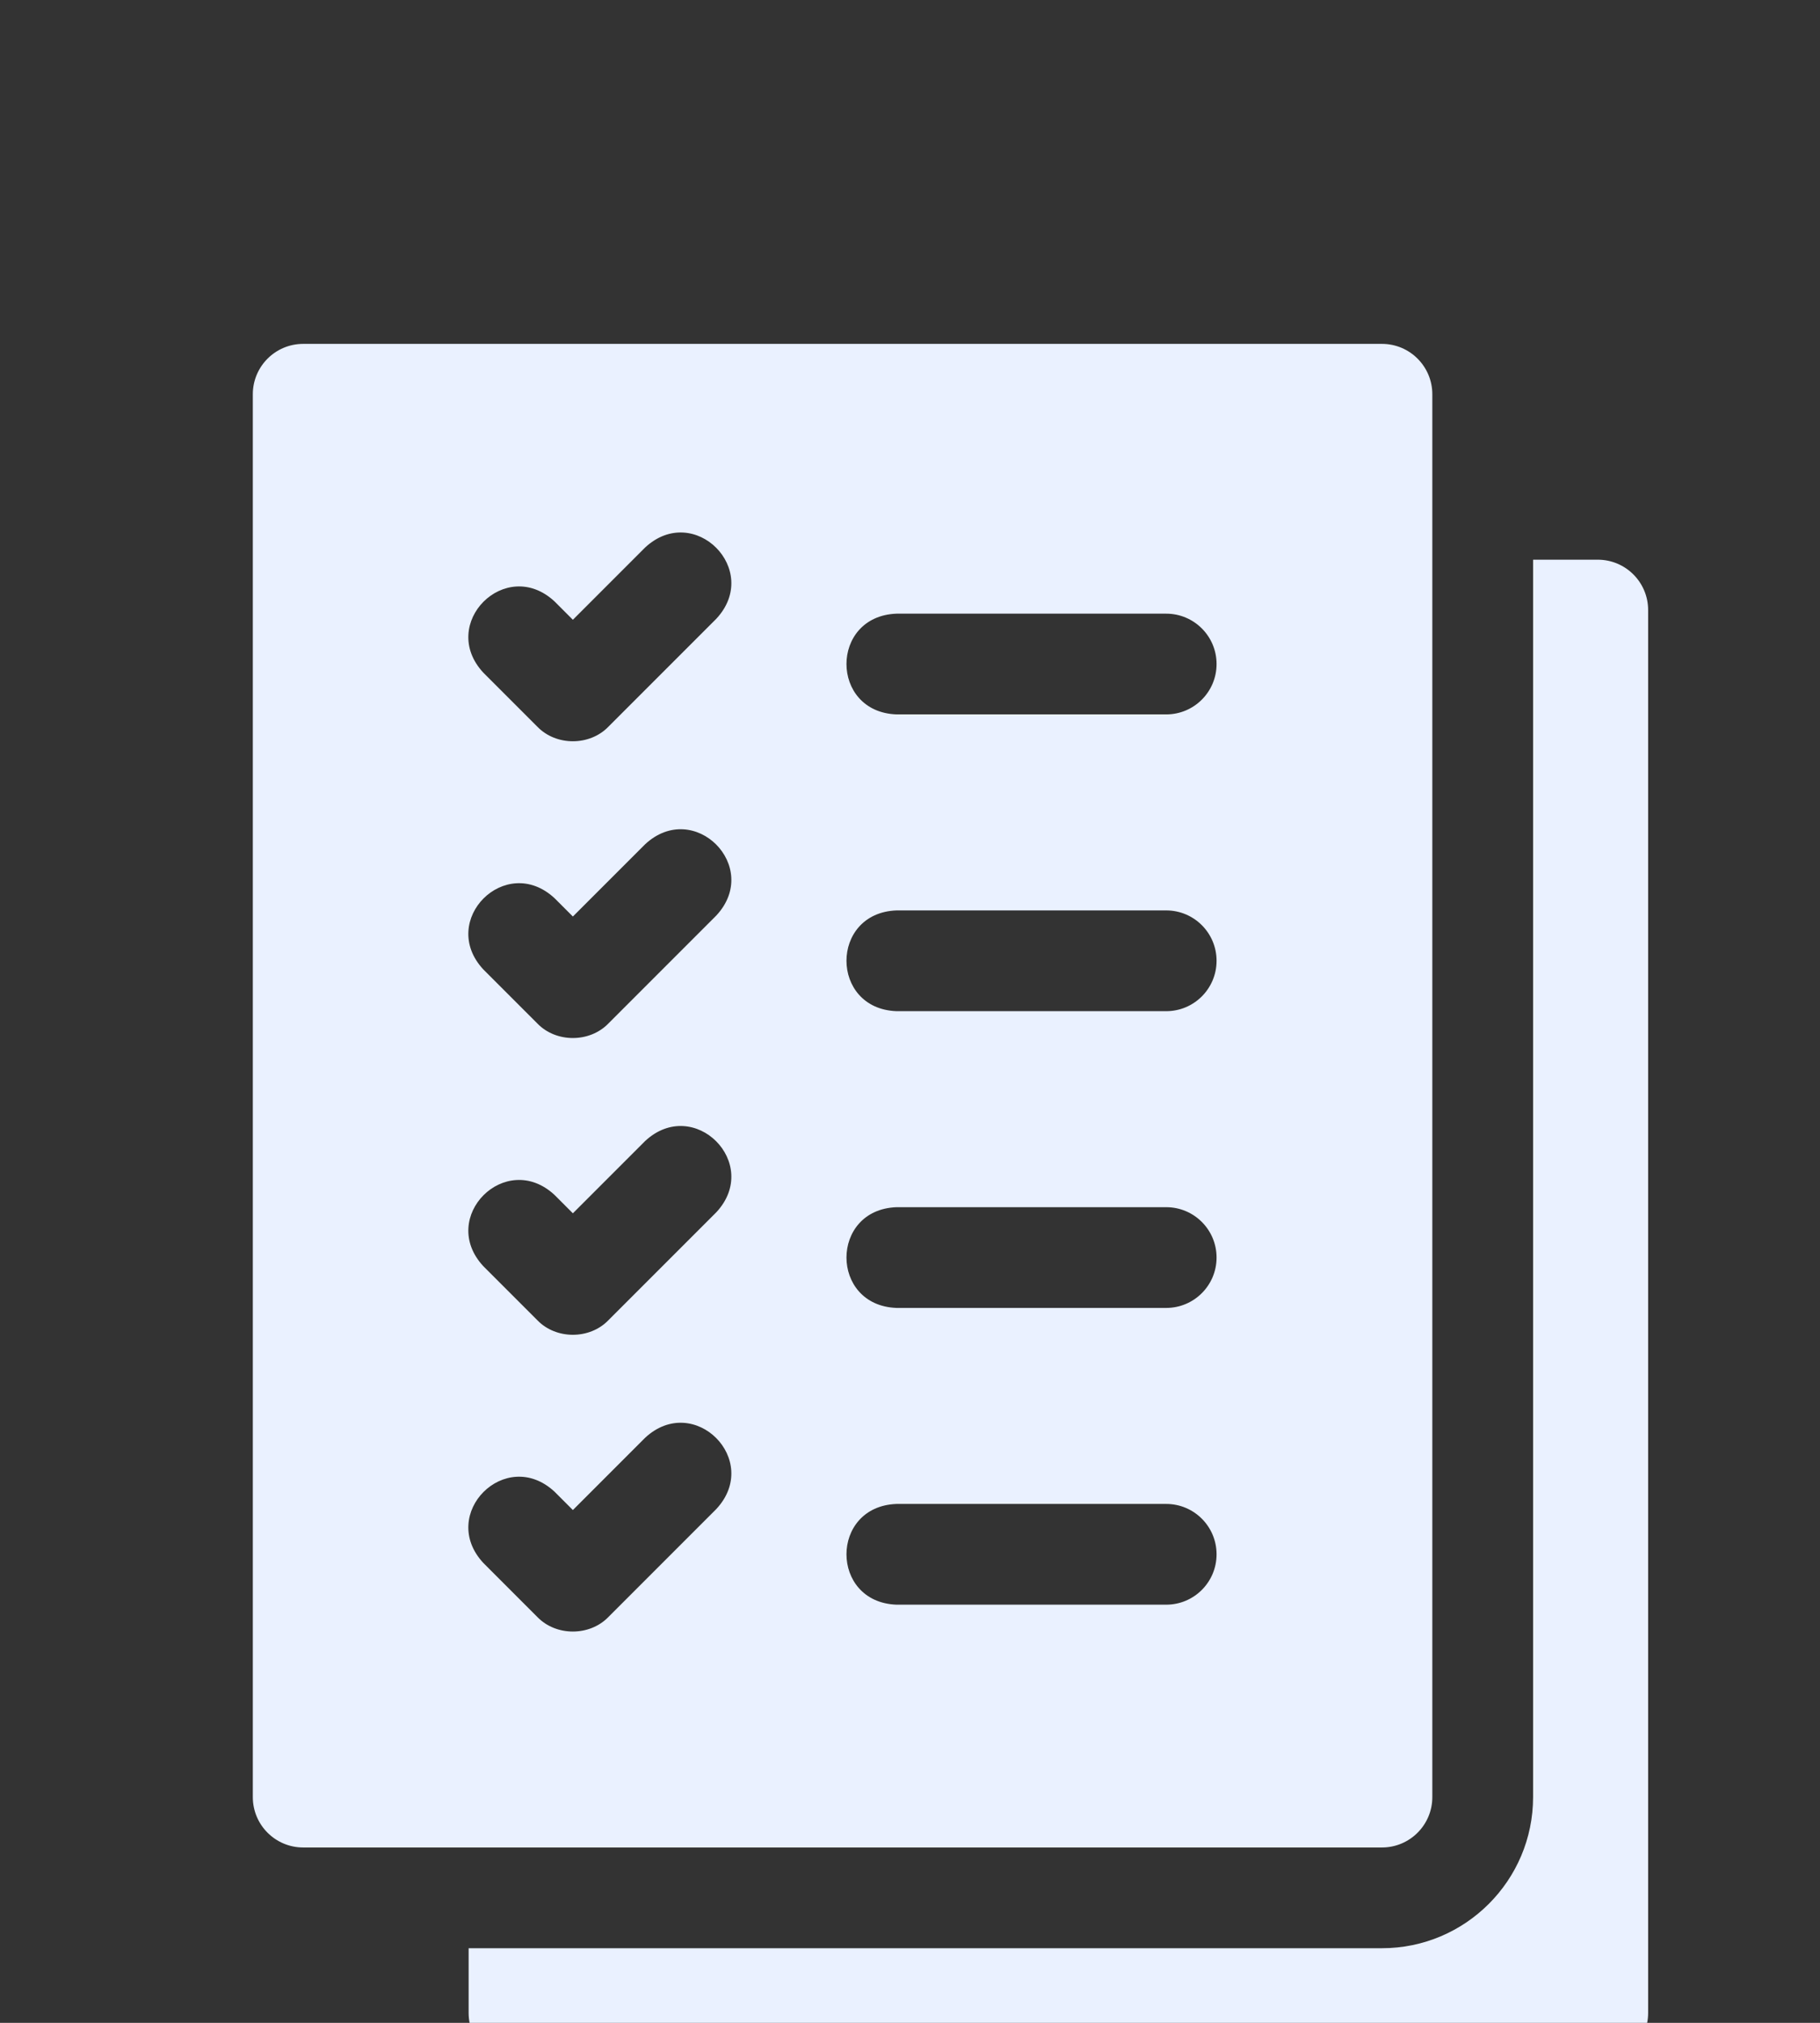 <?xml version="1.0" encoding="UTF-8"?> <svg xmlns="http://www.w3.org/2000/svg" width="90" height="100" viewBox="0 0 90 100" fill="none"><rect x="0" y="0" width="90" height="100" fill="#333333" stroke="none"/><g clip-path="url(#clip0_196_526)"><path d="M79.011 27.669H75.812V88.84C75.812 92.96 72.461 96.311 68.341 96.311H23.174V99.51C23.174 100.885 24.289 102 25.664 102H79.011C80.386 102 81.501 100.885 81.501 99.51V30.159C81.501 28.783 80.386 27.669 79.011 27.669Z" fill="#EAF1FF"></path><path d="M70.829 88.841V19.49C70.829 18.115 69.714 17 68.339 17H14.992C13.617 17 12.502 18.115 12.502 19.49V88.841C12.502 90.216 13.617 91.331 14.992 91.331H68.339C69.714 91.331 70.829 90.216 70.829 88.841ZM35.424 74.598L30.09 79.933C29.162 80.897 27.495 80.897 26.568 79.933L23.901 77.265C21.654 74.847 25.003 71.496 27.423 73.743L28.329 74.65L31.903 71.076C34.322 68.829 37.671 72.179 35.424 74.598ZM35.424 59.928L30.09 65.262C29.162 66.227 27.495 66.227 26.568 65.262L23.901 62.595C21.654 60.176 25.003 56.826 27.423 59.073L28.329 59.98L31.903 56.406C34.322 54.159 37.671 57.509 35.424 59.928ZM35.424 45.257L30.09 50.592C29.162 51.556 27.495 51.557 26.568 50.592L23.901 47.925C21.654 45.506 25.003 42.156 27.423 44.403L28.329 45.309L31.903 41.736C34.322 39.488 37.671 42.839 35.424 45.257ZM35.424 30.587L30.09 35.921C29.162 36.886 27.495 36.886 26.568 35.921L23.901 33.254C21.654 30.836 25.003 27.485 27.423 29.732L28.329 30.639L31.903 27.065C34.322 24.818 37.671 28.168 35.424 30.587ZM57.67 79.328H44.333C41.037 79.208 41.031 74.471 44.333 74.348H57.67C59.045 74.348 60.16 75.463 60.16 76.838C60.16 78.213 59.045 79.328 57.67 79.328ZM57.67 64.658H44.333C41.037 64.538 41.031 59.8 44.333 59.678H57.67C59.045 59.678 60.16 60.792 60.16 62.168C60.16 63.543 59.045 64.658 57.67 64.658ZM57.67 49.988H44.333C41.037 49.867 41.031 45.13 44.333 45.007H57.67C59.045 45.007 60.16 46.122 60.16 47.497C60.16 48.873 59.045 49.988 57.67 49.988ZM57.67 35.317H44.333C41.037 35.197 41.031 30.459 44.333 30.337H57.67C59.045 30.337 60.16 31.452 60.16 32.827C60.16 34.202 59.045 35.317 57.67 35.317Z" fill="#EAF1FF"></path></g><defs><clipPath id="clip0_196_526"><rect width="100" height="100" fill="white"></rect></clipPath></defs></svg> 
